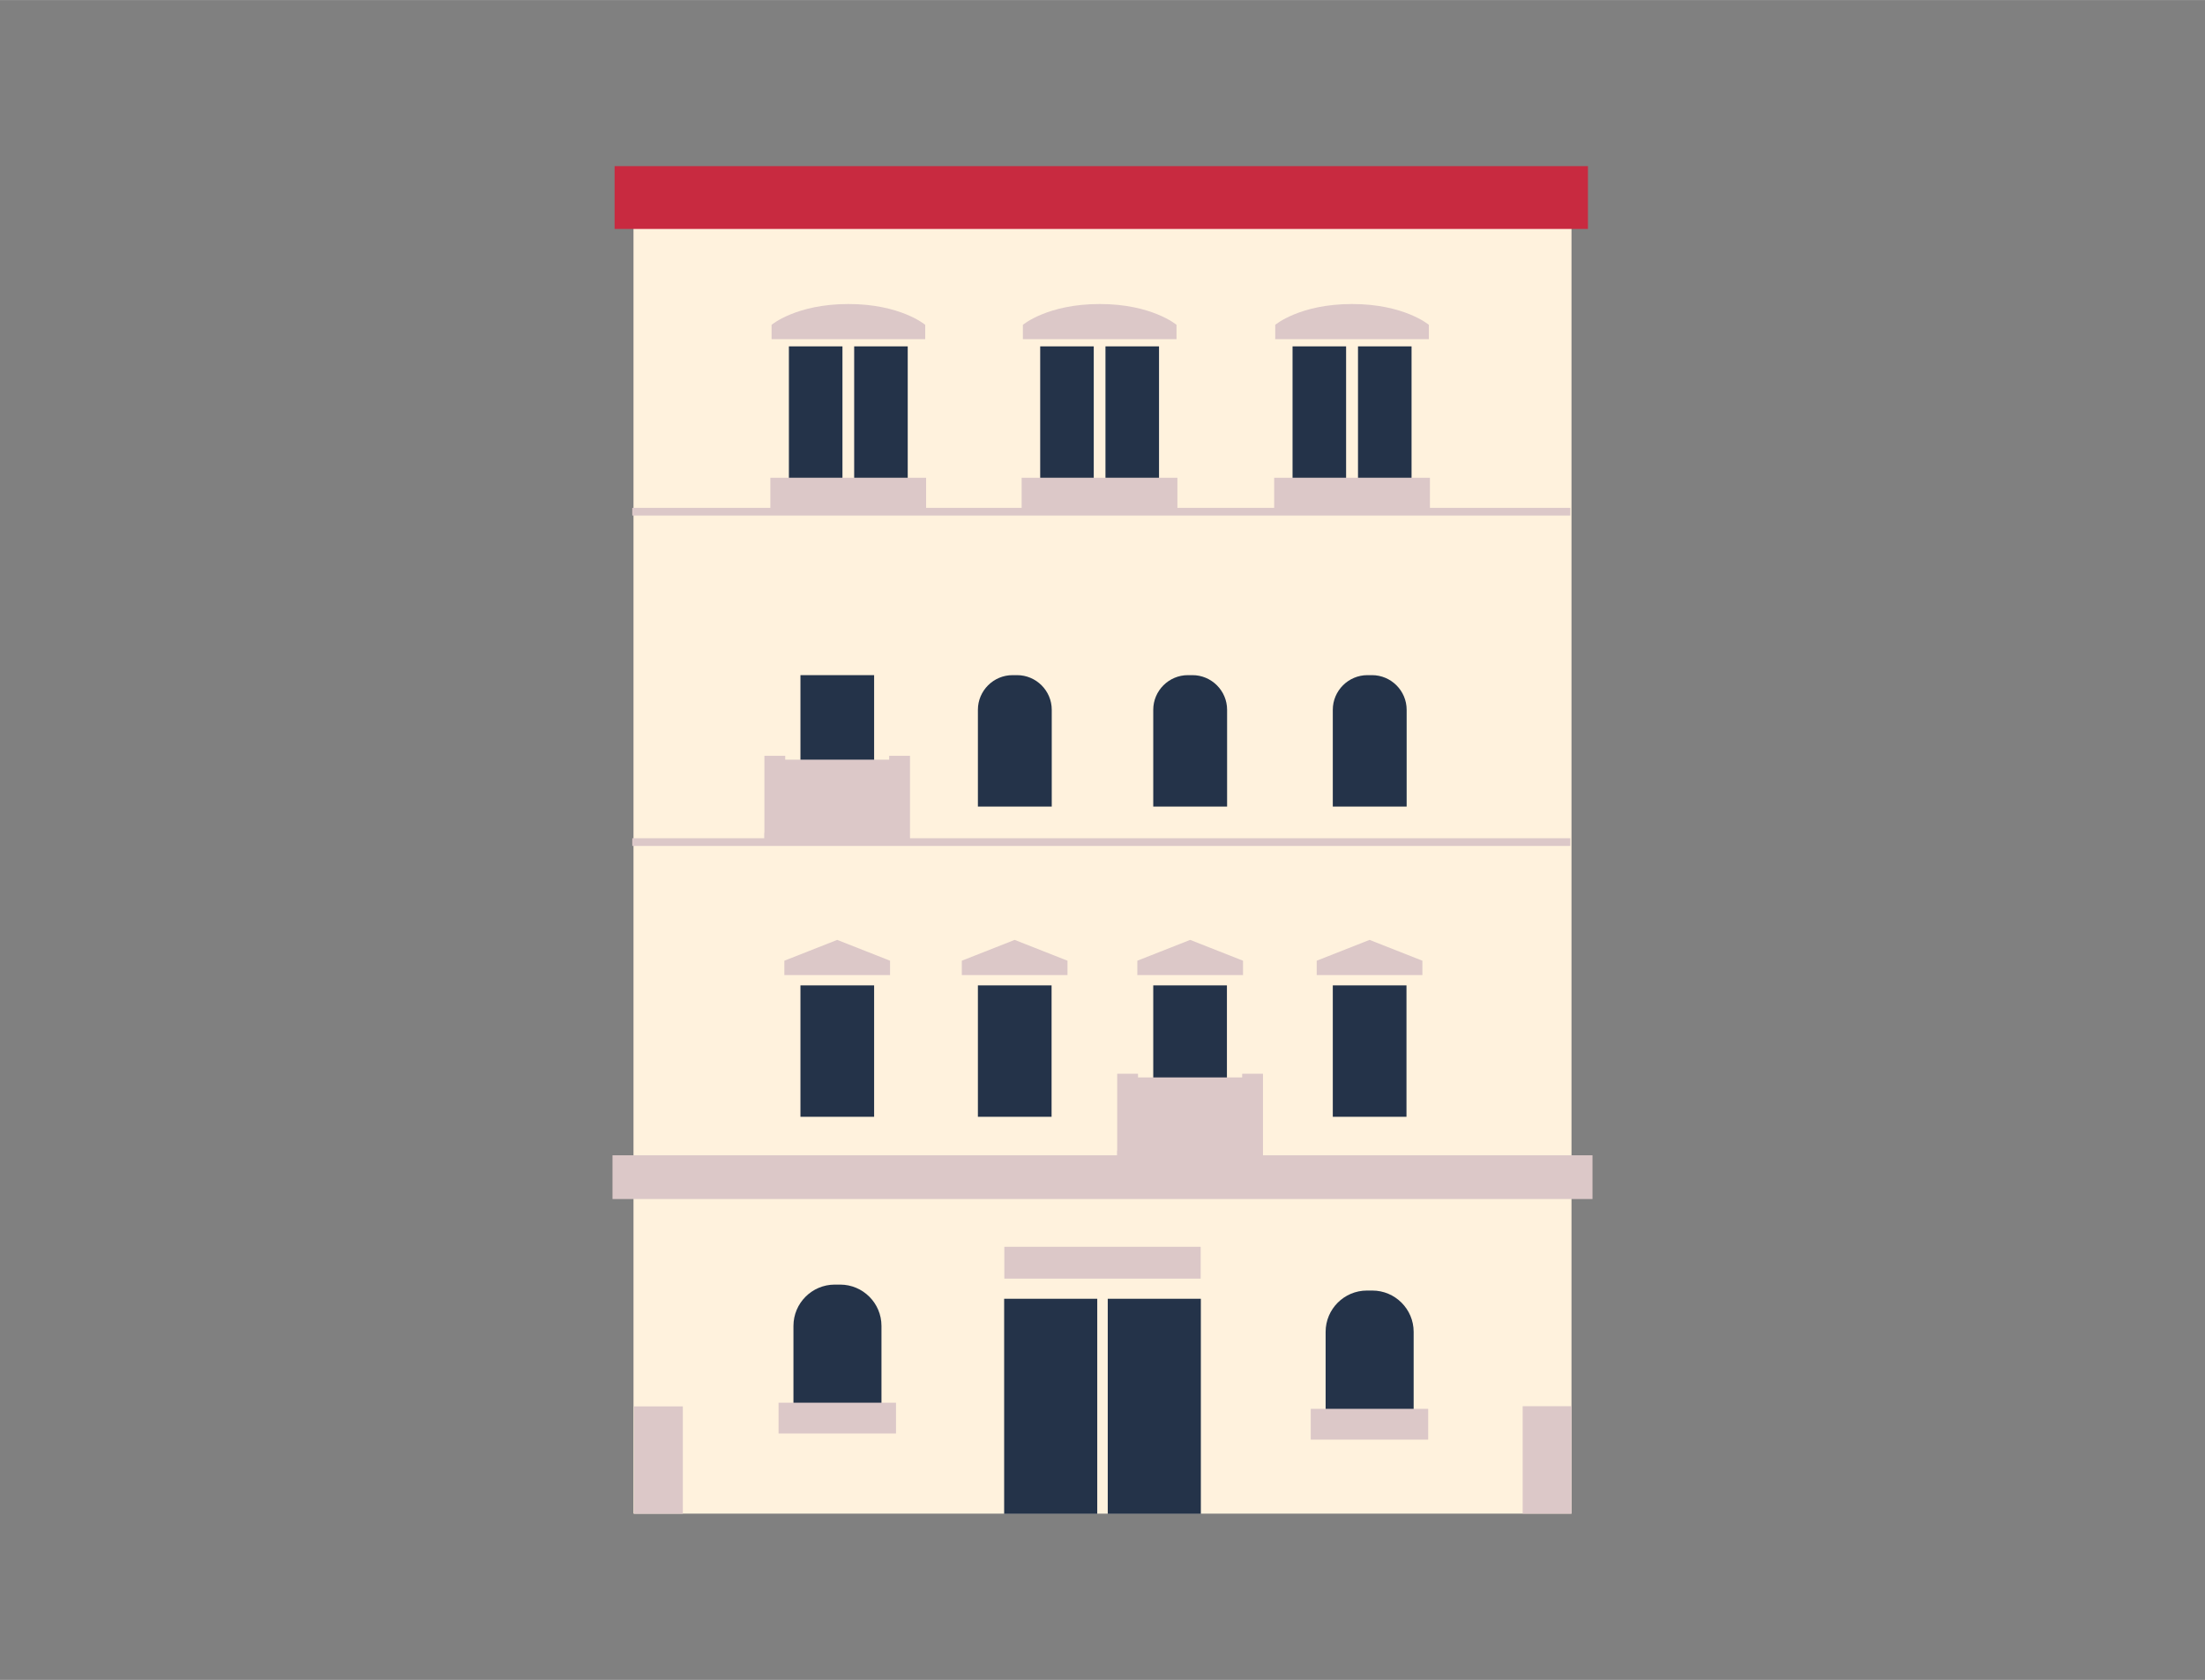 <?xml version="1.0" encoding="UTF-8"?><svg id="a" xmlns="http://www.w3.org/2000/svg" width="44.45mm" height="33.87mm" viewBox="0 0 126 96"><rect x="0" y="0" width="126" height="96" fill="#808080" stroke="none"/><defs><style>.c{fill:#243349;}.c,.d,.e,.f{stroke-width:0px;}.d,.g{fill:#fff2dd;}.g{stroke:#dcc8c8;stroke-miterlimit:10;stroke-width:1.5px;}.e{fill:#dcc8c8;}.f{fill:#c82a40;}</style></defs><rect class="d" x="36.2" y="11.29" width="53.6" height="75.22" transform="translate(126 97.79) rotate(-180)"/><path class="c" d="m75.75,73.76h5.02v5.45c0,1.3-1.06,2.36-2.36,2.36h-.31c-1.3,0-2.36-1.06-2.36-2.36v-5.45h0Z" transform="translate(156.52 155.32) rotate(-180)"/><rect class="e" x="57.39" y="71.26" width="11.22" height="1.82" transform="translate(126 144.33) rotate(-180)"/><path class="c" d="m76.15,38.58h4.21v5.53c0,1.09-.89,1.98-1.98,1.98h-.26c-1.09,0-1.98-.89-1.98-1.98v-5.53h0Z" transform="translate(156.52 84.67) rotate(-180)"/><rect class="c" x="76.15" y="56.3" width="4.21" height="7.51" transform="translate(156.52 120.12) rotate(-180)"/><rect class="c" x="65.9" y="56.3" width="4.21" height="9.72" transform="translate(136.01 122.33) rotate(-180)"/><rect class="c" x="55.87" y="56.3" width="4.21" height="7.51" transform="translate(115.96 120.12) rotate(-180)"/><rect class="c" x="45.74" y="56.3" width="4.21" height="7.51" transform="translate(95.69 120.12) rotate(-180)"/><path class="c" d="m65.9,38.58h4.21v5.53c0,1.09-.89,1.98-1.98,1.98h-.26c-1.09,0-1.98-.89-1.98-1.98v-5.53h0Z" transform="translate(136.01 84.67) rotate(-180)"/><path class="c" d="m55.87,38.58h4.21v5.53c0,1.09-.89,1.98-1.98,1.98h-.26c-1.09,0-1.98-.89-1.98-1.98v-5.53h0Z" transform="translate(115.96 84.67) rotate(-180)"/><rect class="c" x="45.74" y="38.58" width="4.21" height="9.16" transform="translate(95.69 86.32) rotate(-180)"/><rect class="e" x="36.13" y="47.9" width="53.6" height=".44" transform="translate(125.86 96.24) rotate(-180)"/><rect class="e" x="36.13" y="29.02" width="53.6" height=".44" transform="translate(125.86 58.48) rotate(-180)"/><rect class="e" x="35" y="66.03" width="56" height="2.5" transform="translate(126 134.55) rotate(180)"/><rect class="e" x="36.22" y="80.36" width="2.79" height="6.14" transform="translate(75.24 166.87) rotate(-180)"/><rect class="f" x="35.12" y="9.49" width="55.62" height="3.59" transform="translate(125.86 22.57) rotate(-180)"/><rect class="e" x="87" y="80.35" width="2.79" height="6.14" transform="translate(176.8 166.85) rotate(-180)"/><rect class="c" x="63.3" y="74.22" width="5.32" height="12.29" transform="translate(131.92 160.73) rotate(-180)"/><rect class="c" x="57.38" y="74.22" width="5.32" height="12.29" transform="translate(120.08 160.73) rotate(-180)"/><rect class="e" x="74.91" y="80.5" width="6.71" height="1.76" transform="translate(156.52 162.77) rotate(-180)"/><path class="c" d="m45.33,73.4h5.02v5.45c0,1.3-1.06,2.36-2.36,2.36h-.31c-1.3,0-2.36-1.06-2.36-2.36v-5.45h0Z" transform="translate(95.69 154.62) rotate(-180)"/><rect class="e" x="44.49" y="80.15" width="6.71" height="1.76" transform="translate(95.69 162.07) rotate(-180)"/><rect class="e" x="43.68" y="43.19" width="1.19" height="4.96"/><rect class="e" x="50.81" y="43.19" width="1.19" height="4.96"/><rect class="e" x="43.68" y="47.59" width="8.19" height=".56"/><line class="g" x1="43.83" y1="44.16" x2="51.87" y2="44.16"/><line class="g" x1="47.85" y1="47.74" x2="47.85" y2="44.04"/><line class="g" x1="49" y1="47.74" x2="49" y2="44.04"/><line class="g" x1="50.15" y1="47.74" x2="50.15" y2="44.04"/><line class="g" x1="46.7" y1="47.74" x2="46.7" y2="44.04"/><line class="g" x1="45.55" y1="47.74" x2="45.55" y2="44.04"/><rect class="e" x="63.84" y="61.36" width="1.19" height="4.96"/><rect class="e" x="70.98" y="61.36" width="1.19" height="4.96"/><rect class="e" x="63.84" y="65.76" width="8.19" height=".56"/><line class="g" x1="63.99" y1="62.32" x2="72.04" y2="62.32"/><line class="g" x1="68.01" y1="65.91" x2="68.01" y2="62.21"/><line class="g" x1="69.16" y1="65.91" x2="69.16" y2="62.21"/><line class="g" x1="70.31" y1="65.91" x2="70.31" y2="62.21"/><line class="g" x1="66.86" y1="65.91" x2="66.86" y2="62.21"/><line class="g" x1="65.71" y1="65.91" x2="65.71" y2="62.21"/><polygon class="e" points="50.86 55.72 44.82 55.72 44.82 54.9 47.84 53.71 50.86 54.9 50.86 55.72"/><polygon class="e" points="61 55.72 54.96 55.72 54.96 54.9 57.98 53.71 61 54.9 61 55.72"/><polygon class="e" points="71.03 55.72 64.99 55.72 64.99 54.9 68.01 53.71 71.03 54.9 71.03 55.72"/><polygon class="e" points="81.28 55.72 75.24 55.72 75.24 54.9 78.26 53.71 81.28 54.9 81.28 55.72"/><path class="e" d="m81.64,19.38h-8.77v-.82s1.4-1.19,4.39-1.19,4.39,1.19,4.39,1.19v.82Z"/><rect class="e" x="72.81" y="27.3" width="8.9" height="1.76"/><rect class="c" x="73.86" y="19.79" width="3.06" height="7.51"/><rect class="c" x="77.6" y="19.79" width="3.06" height="7.51"/><path class="e" d="m67.22,19.38h-8.77v-.82s1.4-1.19,4.39-1.19,4.39,1.19,4.39,1.19v.82Z"/><rect class="e" x="58.38" y="27.3" width="8.9" height="1.76"/><rect class="c" x="59.44" y="19.79" width="3.06" height="7.51"/><rect class="c" x="63.17" y="19.79" width="3.06" height="7.51"/><path class="e" d="m52.86,19.38h-8.77v-.82s1.4-1.19,4.39-1.19,4.39,1.19,4.39,1.19v.82Z"/><rect class="e" x="44.02" y="27.3" width="8.9" height="1.76"/><rect class="c" x="45.08" y="19.79" width="3.06" height="7.51"/><rect class="c" x="48.81" y="19.79" width="3.06" height="7.51"/></svg>
